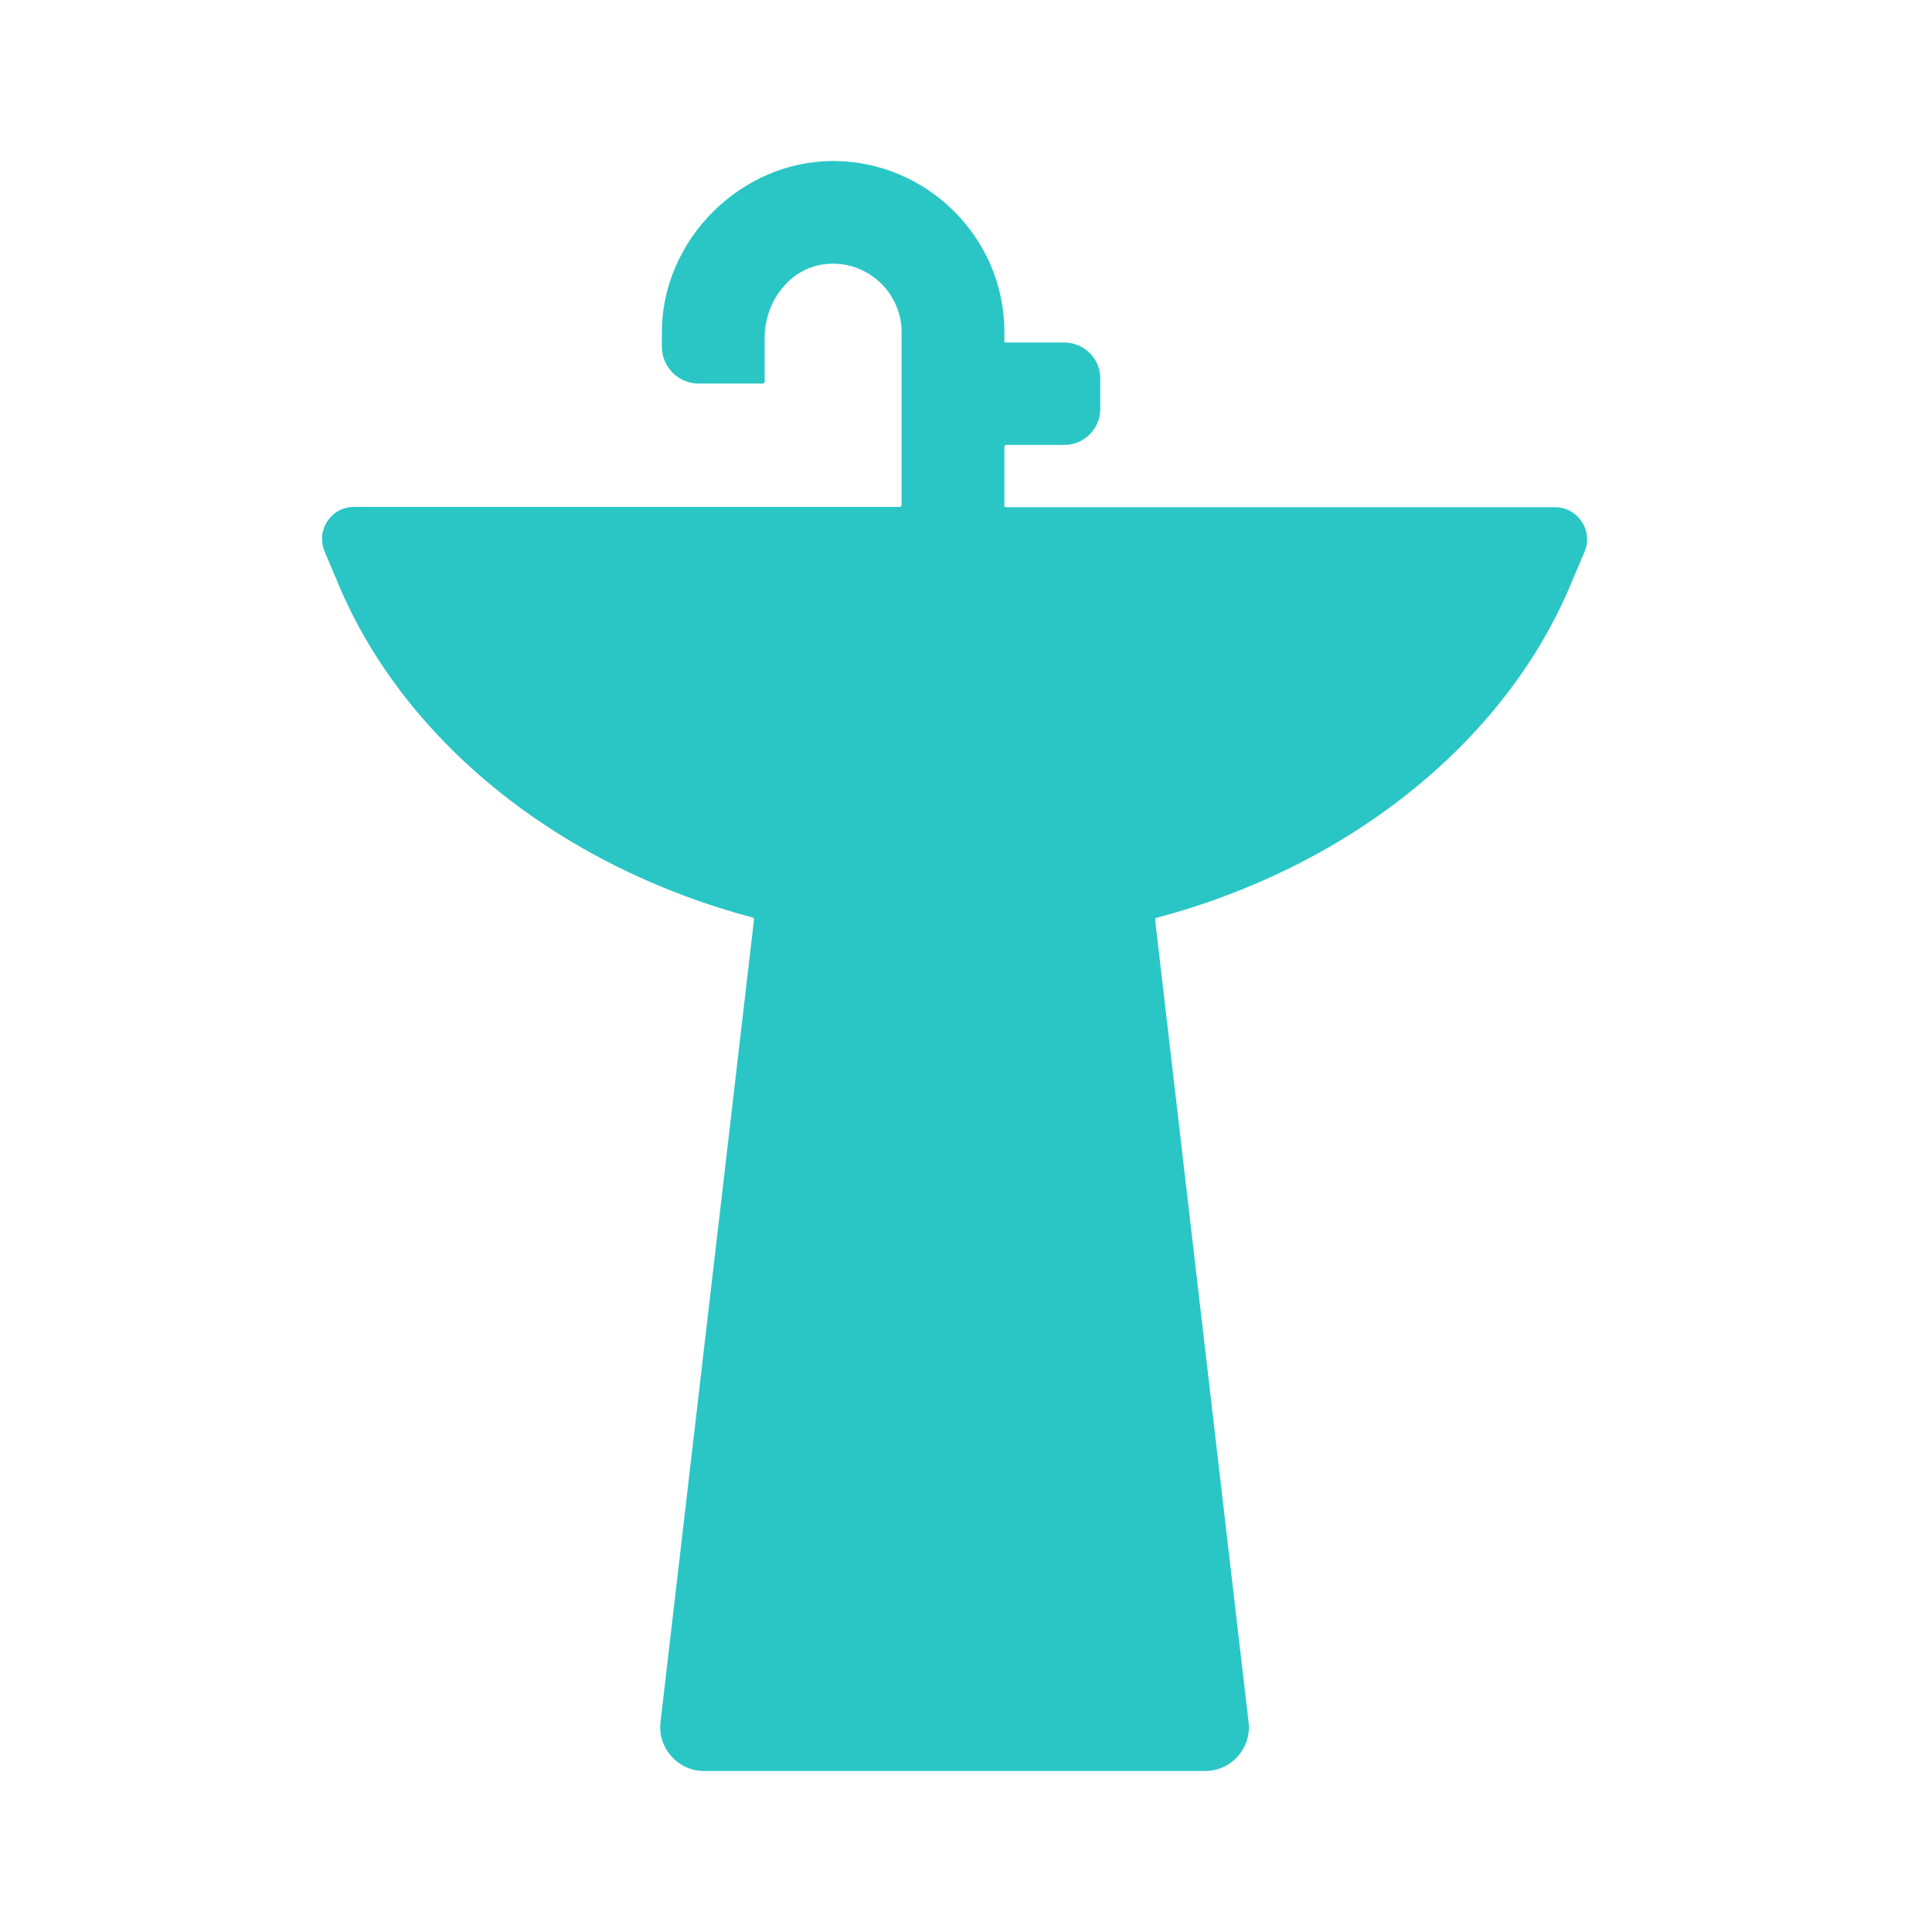 <svg width="24" height="24" viewBox="0 0 24 24" fill="none" xmlns="http://www.w3.org/2000/svg">
<path d="M12.477 6.271V5.548C12.477 5.548 12.485 5.527 12.498 5.527H13.221C13.468 5.527 13.668 5.327 13.668 5.08V4.702C13.668 4.455 13.468 4.255 13.221 4.255H12.477V4.127C12.477 2.936 11.498 2 10.35 2C9.201 2 8.222 2.979 8.222 4.127V4.306C8.222 4.561 8.427 4.765 8.682 4.765H9.477C9.477 4.765 9.499 4.757 9.499 4.744V4.195C9.499 3.761 9.792 3.349 10.222 3.285C10.745 3.208 11.2 3.617 11.2 4.127V6.276C11.2 6.276 11.192 6.297 11.179 6.297H4.398C4.113 6.297 3.921 6.586 4.032 6.85L4.176 7.19C4.985 9.186 6.933 10.756 9.35 11.398C9.358 11.398 9.367 11.411 9.367 11.419C9.32 11.815 8.461 19.201 8.205 21.392C8.167 21.715 8.422 22 8.746 22H14.97C15.297 22 15.549 21.715 15.51 21.392L14.349 11.424C14.349 11.424 14.353 11.402 14.366 11.402C16.782 10.76 18.731 9.19 19.539 7.195L19.684 6.854C19.794 6.595 19.603 6.301 19.318 6.301H12.494C12.494 6.301 12.473 6.293 12.473 6.28L12.477 6.271Z" fill="#2AC6C5"/>
</svg>

